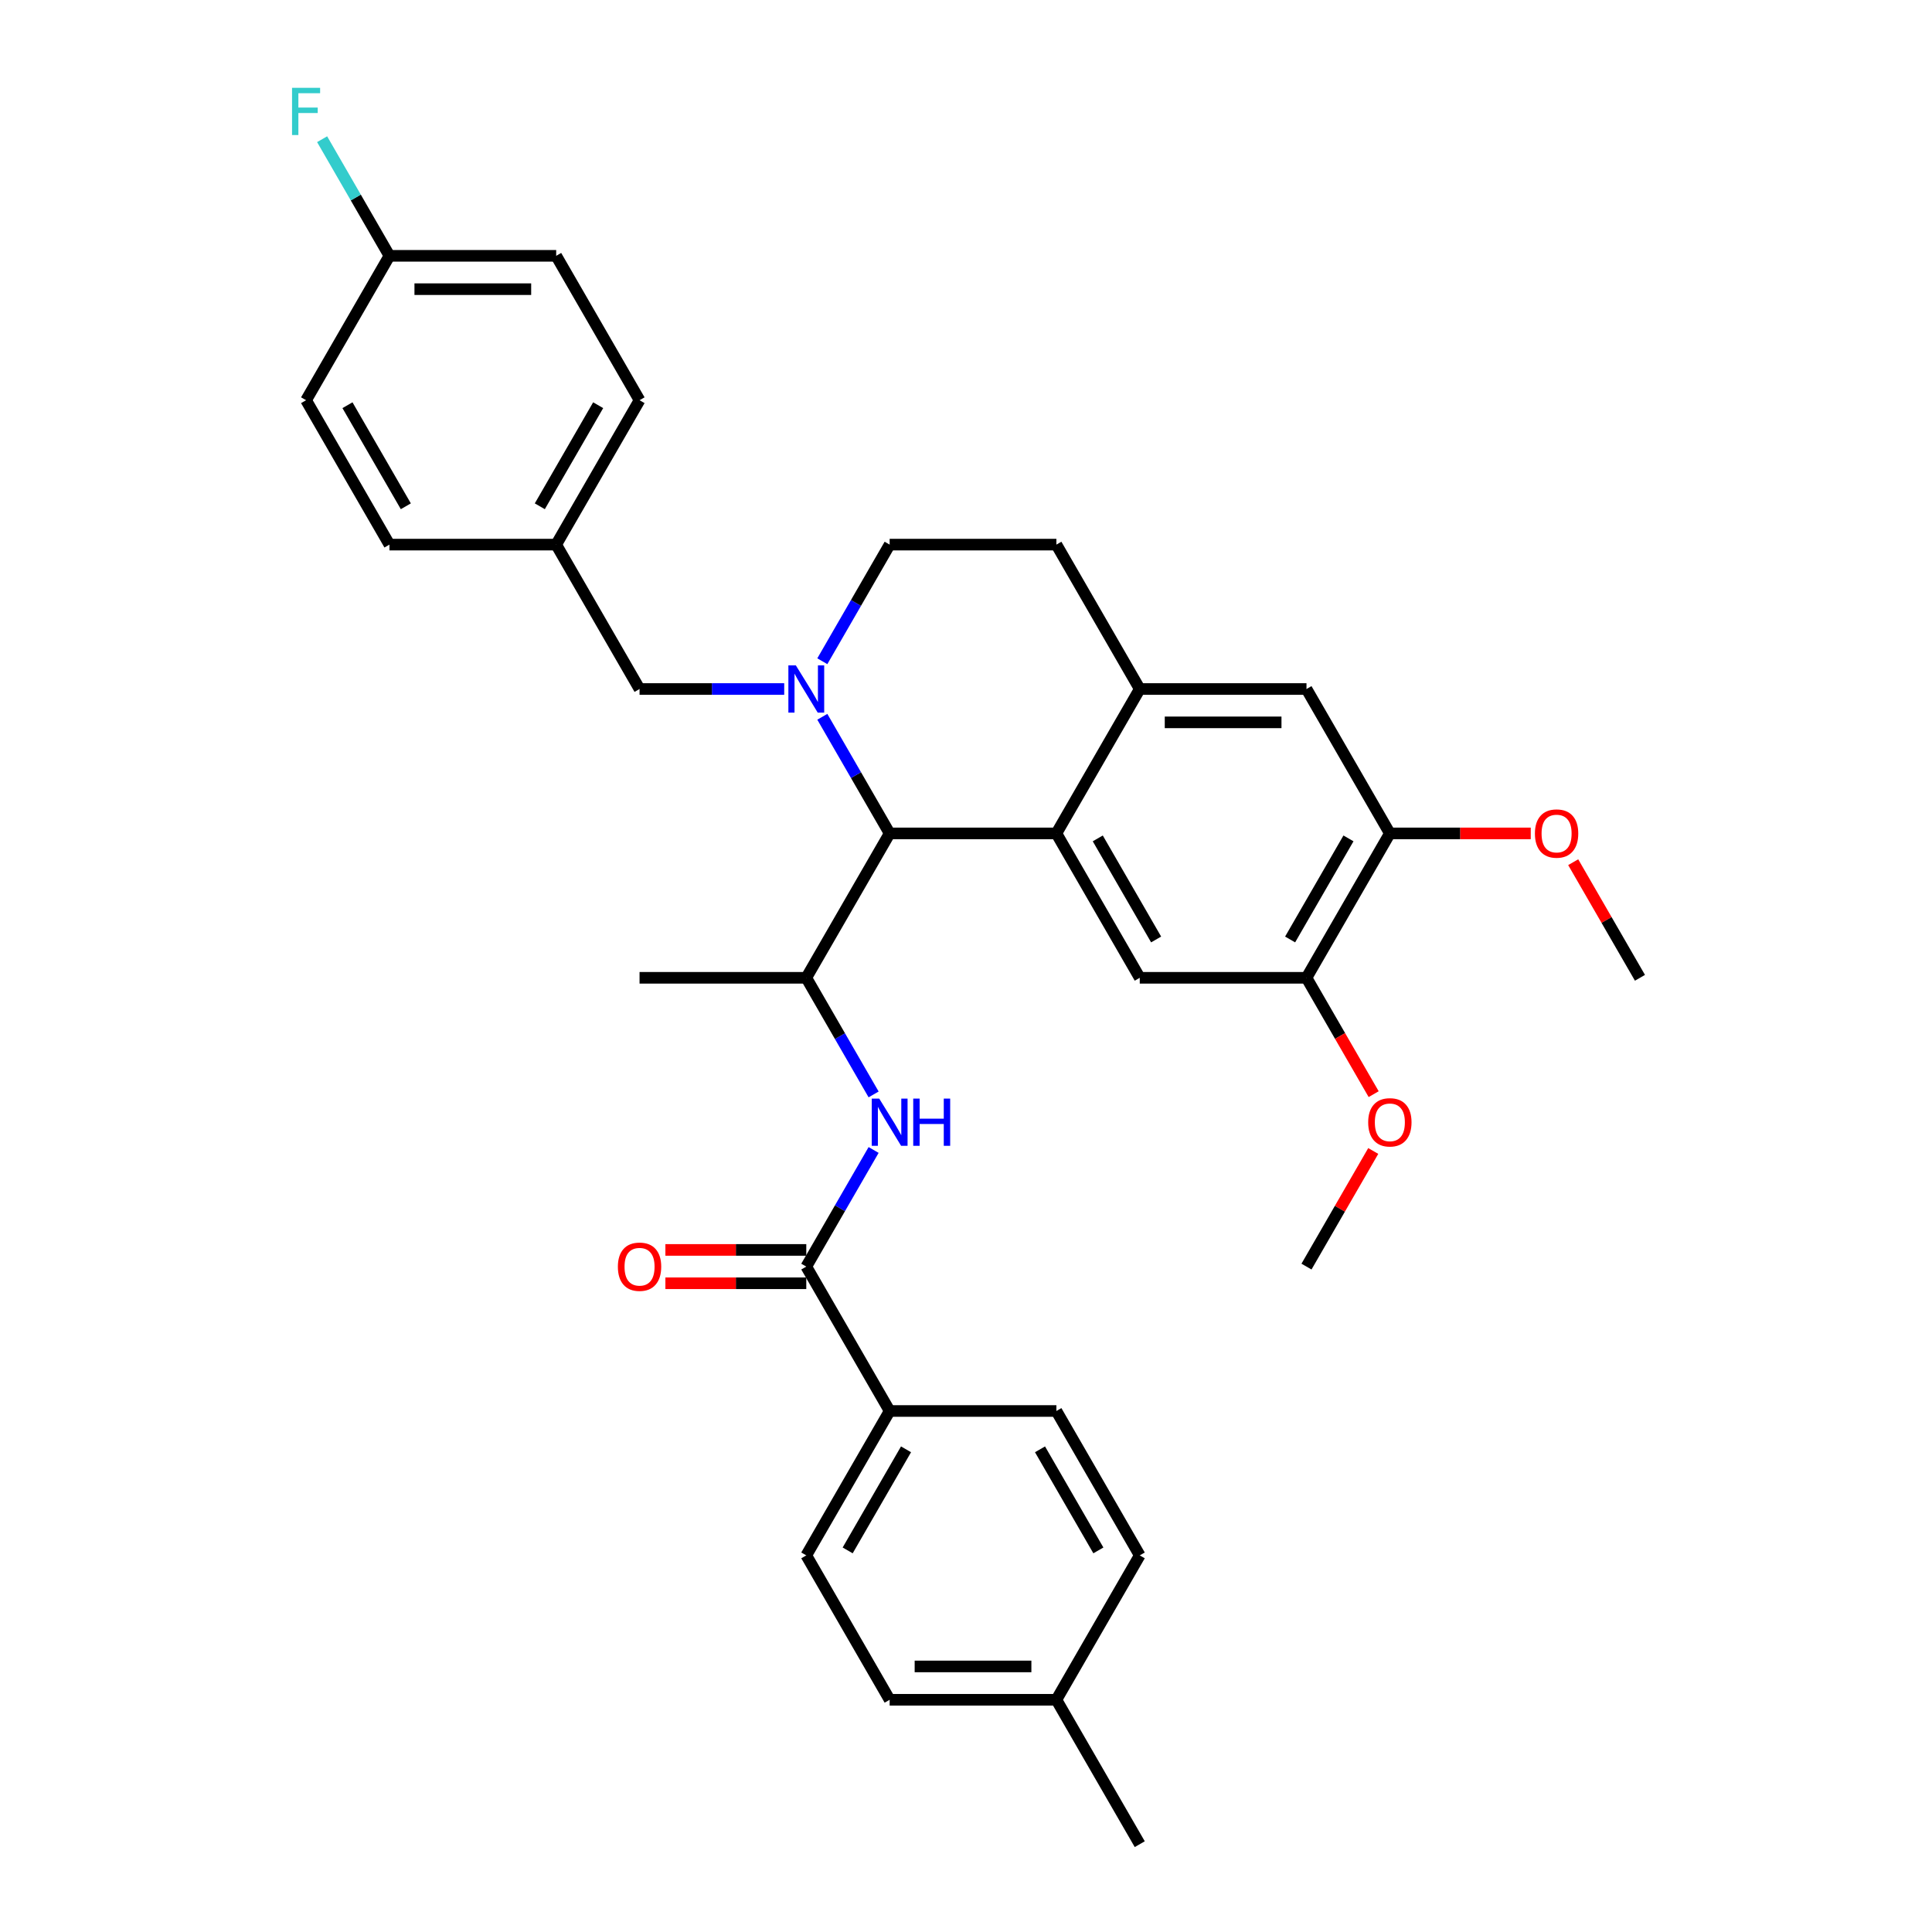 <?xml version='1.0' encoding='iso-8859-1'?>
<svg version='1.1' baseProfile='full'
              xmlns='http://www.w3.org/2000/svg'
                      xmlns:rdkit='http://www.rdkit.org/xml'
                      xmlns:xlink='http://www.w3.org/1999/xlink'
                  xml:space='preserve'
width='1000px' height='1000px' viewBox='0 0 1000 1000'>
<!-- END OF HEADER -->
<rect style='opacity:1.0;fill:#FFFFFF;stroke:none' width='1000' height='1000' x='0' y='0'> </rect>
<path class='bond-0' d='M 460.483,730.328 L 417.332,805.067' style='fill:none;fill-rule:evenodd;stroke:#000000;stroke-width:6px;stroke-linecap:butt;stroke-linejoin:miter;stroke-opacity:1' />
<path class='bond-0' d='M 468.958,750.169 L 438.752,802.486' style='fill:none;fill-rule:evenodd;stroke:#000000;stroke-width:6px;stroke-linecap:butt;stroke-linejoin:miter;stroke-opacity:1' />
<path class='bond-1' d='M 460.483,730.328 L 546.784,730.328' style='fill:none;fill-rule:evenodd;stroke:#000000;stroke-width:6px;stroke-linecap:butt;stroke-linejoin:miter;stroke-opacity:1' />
<path class='bond-2' d='M 460.483,730.328 L 417.332,655.589' style='fill:none;fill-rule:evenodd;stroke:#000000;stroke-width:6px;stroke-linecap:butt;stroke-linejoin:miter;stroke-opacity:1' />
<path class='bond-3' d='M 452.182,595.227 L 434.757,625.408' style='fill:none;fill-rule:evenodd;stroke:#0000FF;stroke-width:6px;stroke-linecap:butt;stroke-linejoin:miter;stroke-opacity:1' />
<path class='bond-3' d='M 434.757,625.408 L 417.332,655.589' style='fill:none;fill-rule:evenodd;stroke:#000000;stroke-width:6px;stroke-linecap:butt;stroke-linejoin:miter;stroke-opacity:1' />
<path class='bond-4' d='M 452.182,566.472 L 434.757,536.291' style='fill:none;fill-rule:evenodd;stroke:#0000FF;stroke-width:6px;stroke-linecap:butt;stroke-linejoin:miter;stroke-opacity:1' />
<path class='bond-4' d='M 434.757,536.291 L 417.332,506.11' style='fill:none;fill-rule:evenodd;stroke:#000000;stroke-width:6px;stroke-linecap:butt;stroke-linejoin:miter;stroke-opacity:1' />
<path class='bond-5' d='M 417.332,646.958 L 380.87,646.958' style='fill:none;fill-rule:evenodd;stroke:#000000;stroke-width:6px;stroke-linecap:butt;stroke-linejoin:miter;stroke-opacity:1' />
<path class='bond-5' d='M 380.87,646.958 L 344.407,646.958' style='fill:none;fill-rule:evenodd;stroke:#FF0000;stroke-width:6px;stroke-linecap:butt;stroke-linejoin:miter;stroke-opacity:1' />
<path class='bond-5' d='M 417.332,664.219 L 380.87,664.219' style='fill:none;fill-rule:evenodd;stroke:#000000;stroke-width:6px;stroke-linecap:butt;stroke-linejoin:miter;stroke-opacity:1' />
<path class='bond-5' d='M 380.87,664.219 L 344.407,664.219' style='fill:none;fill-rule:evenodd;stroke:#FF0000;stroke-width:6px;stroke-linecap:butt;stroke-linejoin:miter;stroke-opacity:1' />
<path class='bond-6' d='M 417.332,805.067 L 460.483,879.806' style='fill:none;fill-rule:evenodd;stroke:#000000;stroke-width:6px;stroke-linecap:butt;stroke-linejoin:miter;stroke-opacity:1' />
<path class='bond-7' d='M 417.332,506.11 L 331.03,506.11' style='fill:none;fill-rule:evenodd;stroke:#000000;stroke-width:6px;stroke-linecap:butt;stroke-linejoin:miter;stroke-opacity:1' />
<path class='bond-8' d='M 417.332,506.11 L 460.483,431.371' style='fill:none;fill-rule:evenodd;stroke:#000000;stroke-width:6px;stroke-linecap:butt;stroke-linejoin:miter;stroke-opacity:1' />
<path class='bond-9' d='M 719.387,431.371 L 676.236,506.11' style='fill:none;fill-rule:evenodd;stroke:#000000;stroke-width:6px;stroke-linecap:butt;stroke-linejoin:miter;stroke-opacity:1' />
<path class='bond-9' d='M 697.966,433.952 L 667.761,486.269' style='fill:none;fill-rule:evenodd;stroke:#000000;stroke-width:6px;stroke-linecap:butt;stroke-linejoin:miter;stroke-opacity:1' />
<path class='bond-10' d='M 719.387,431.371 L 676.236,356.632' style='fill:none;fill-rule:evenodd;stroke:#000000;stroke-width:6px;stroke-linecap:butt;stroke-linejoin:miter;stroke-opacity:1' />
<path class='bond-11' d='M 719.387,431.371 L 755.849,431.371' style='fill:none;fill-rule:evenodd;stroke:#000000;stroke-width:6px;stroke-linecap:butt;stroke-linejoin:miter;stroke-opacity:1' />
<path class='bond-11' d='M 755.849,431.371 L 792.312,431.371' style='fill:none;fill-rule:evenodd;stroke:#FF0000;stroke-width:6px;stroke-linecap:butt;stroke-linejoin:miter;stroke-opacity:1' />
<path class='bond-12' d='M 676.236,506.11 L 589.935,506.11' style='fill:none;fill-rule:evenodd;stroke:#000000;stroke-width:6px;stroke-linecap:butt;stroke-linejoin:miter;stroke-opacity:1' />
<path class='bond-13' d='M 676.236,506.11 L 693.621,536.222' style='fill:none;fill-rule:evenodd;stroke:#000000;stroke-width:6px;stroke-linecap:butt;stroke-linejoin:miter;stroke-opacity:1' />
<path class='bond-13' d='M 693.621,536.222 L 711.006,566.333' style='fill:none;fill-rule:evenodd;stroke:#FF0000;stroke-width:6px;stroke-linecap:butt;stroke-linejoin:miter;stroke-opacity:1' />
<path class='bond-14' d='M 676.236,356.632 L 589.935,356.632' style='fill:none;fill-rule:evenodd;stroke:#000000;stroke-width:6px;stroke-linecap:butt;stroke-linejoin:miter;stroke-opacity:1' />
<path class='bond-14' d='M 663.291,373.892 L 602.88,373.892' style='fill:none;fill-rule:evenodd;stroke:#000000;stroke-width:6px;stroke-linecap:butt;stroke-linejoin:miter;stroke-opacity:1' />
<path class='bond-15' d='M 589.935,506.11 L 546.784,431.371' style='fill:none;fill-rule:evenodd;stroke:#000000;stroke-width:6px;stroke-linecap:butt;stroke-linejoin:miter;stroke-opacity:1' />
<path class='bond-15' d='M 598.41,486.269 L 568.204,433.952' style='fill:none;fill-rule:evenodd;stroke:#000000;stroke-width:6px;stroke-linecap:butt;stroke-linejoin:miter;stroke-opacity:1' />
<path class='bond-16' d='M 589.935,356.632 L 546.784,431.371' style='fill:none;fill-rule:evenodd;stroke:#000000;stroke-width:6px;stroke-linecap:butt;stroke-linejoin:miter;stroke-opacity:1' />
<path class='bond-17' d='M 589.935,356.632 L 546.784,281.892' style='fill:none;fill-rule:evenodd;stroke:#000000;stroke-width:6px;stroke-linecap:butt;stroke-linejoin:miter;stroke-opacity:1' />
<path class='bond-18' d='M 546.784,431.371 L 460.483,431.371' style='fill:none;fill-rule:evenodd;stroke:#000000;stroke-width:6px;stroke-linecap:butt;stroke-linejoin:miter;stroke-opacity:1' />
<path class='bond-19' d='M 814.288,446.267 L 831.564,476.188' style='fill:none;fill-rule:evenodd;stroke:#FF0000;stroke-width:6px;stroke-linecap:butt;stroke-linejoin:miter;stroke-opacity:1' />
<path class='bond-19' d='M 831.564,476.188 L 848.839,506.11' style='fill:none;fill-rule:evenodd;stroke:#000000;stroke-width:6px;stroke-linecap:butt;stroke-linejoin:miter;stroke-opacity:1' />
<path class='bond-20' d='M 710.787,595.745 L 693.511,625.667' style='fill:none;fill-rule:evenodd;stroke:#FF0000;stroke-width:6px;stroke-linecap:butt;stroke-linejoin:miter;stroke-opacity:1' />
<path class='bond-20' d='M 693.511,625.667 L 676.236,655.589' style='fill:none;fill-rule:evenodd;stroke:#000000;stroke-width:6px;stroke-linecap:butt;stroke-linejoin:miter;stroke-opacity:1' />
<path class='bond-21' d='M 460.483,431.371 L 443.058,401.19' style='fill:none;fill-rule:evenodd;stroke:#000000;stroke-width:6px;stroke-linecap:butt;stroke-linejoin:miter;stroke-opacity:1' />
<path class='bond-21' d='M 443.058,401.19 L 425.633,371.01' style='fill:none;fill-rule:evenodd;stroke:#0000FF;stroke-width:6px;stroke-linecap:butt;stroke-linejoin:miter;stroke-opacity:1' />
<path class='bond-22' d='M 425.633,342.254 L 443.058,312.073' style='fill:none;fill-rule:evenodd;stroke:#0000FF;stroke-width:6px;stroke-linecap:butt;stroke-linejoin:miter;stroke-opacity:1' />
<path class='bond-22' d='M 443.058,312.073 L 460.483,281.892' style='fill:none;fill-rule:evenodd;stroke:#000000;stroke-width:6px;stroke-linecap:butt;stroke-linejoin:miter;stroke-opacity:1' />
<path class='bond-23' d='M 405.906,356.632 L 368.468,356.632' style='fill:none;fill-rule:evenodd;stroke:#0000FF;stroke-width:6px;stroke-linecap:butt;stroke-linejoin:miter;stroke-opacity:1' />
<path class='bond-23' d='M 368.468,356.632 L 331.03,356.632' style='fill:none;fill-rule:evenodd;stroke:#000000;stroke-width:6px;stroke-linecap:butt;stroke-linejoin:miter;stroke-opacity:1' />
<path class='bond-24' d='M 460.483,281.892 L 546.784,281.892' style='fill:none;fill-rule:evenodd;stroke:#000000;stroke-width:6px;stroke-linecap:butt;stroke-linejoin:miter;stroke-opacity:1' />
<path class='bond-25' d='M 201.578,132.414 L 184.153,102.233' style='fill:none;fill-rule:evenodd;stroke:#000000;stroke-width:6px;stroke-linecap:butt;stroke-linejoin:miter;stroke-opacity:1' />
<path class='bond-25' d='M 184.153,102.233 L 166.729,72.053' style='fill:none;fill-rule:evenodd;stroke:#33CCCC;stroke-width:6px;stroke-linecap:butt;stroke-linejoin:miter;stroke-opacity:1' />
<path class='bond-26' d='M 201.578,132.414 L 287.88,132.414' style='fill:none;fill-rule:evenodd;stroke:#000000;stroke-width:6px;stroke-linecap:butt;stroke-linejoin:miter;stroke-opacity:1' />
<path class='bond-26' d='M 214.524,149.674 L 274.935,149.674' style='fill:none;fill-rule:evenodd;stroke:#000000;stroke-width:6px;stroke-linecap:butt;stroke-linejoin:miter;stroke-opacity:1' />
<path class='bond-27' d='M 201.578,132.414 L 158.428,207.153' style='fill:none;fill-rule:evenodd;stroke:#000000;stroke-width:6px;stroke-linecap:butt;stroke-linejoin:miter;stroke-opacity:1' />
<path class='bond-28' d='M 331.03,356.632 L 287.88,281.892' style='fill:none;fill-rule:evenodd;stroke:#000000;stroke-width:6px;stroke-linecap:butt;stroke-linejoin:miter;stroke-opacity:1' />
<path class='bond-29' d='M 287.88,281.892 L 201.578,281.892' style='fill:none;fill-rule:evenodd;stroke:#000000;stroke-width:6px;stroke-linecap:butt;stroke-linejoin:miter;stroke-opacity:1' />
<path class='bond-30' d='M 287.88,281.892 L 331.03,207.153' style='fill:none;fill-rule:evenodd;stroke:#000000;stroke-width:6px;stroke-linecap:butt;stroke-linejoin:miter;stroke-opacity:1' />
<path class='bond-30' d='M 279.405,262.051 L 309.61,209.734' style='fill:none;fill-rule:evenodd;stroke:#000000;stroke-width:6px;stroke-linecap:butt;stroke-linejoin:miter;stroke-opacity:1' />
<path class='bond-31' d='M 287.88,132.414 L 331.03,207.153' style='fill:none;fill-rule:evenodd;stroke:#000000;stroke-width:6px;stroke-linecap:butt;stroke-linejoin:miter;stroke-opacity:1' />
<path class='bond-32' d='M 158.428,207.153 L 201.578,281.892' style='fill:none;fill-rule:evenodd;stroke:#000000;stroke-width:6px;stroke-linecap:butt;stroke-linejoin:miter;stroke-opacity:1' />
<path class='bond-32' d='M 179.848,209.734 L 210.054,262.051' style='fill:none;fill-rule:evenodd;stroke:#000000;stroke-width:6px;stroke-linecap:butt;stroke-linejoin:miter;stroke-opacity:1' />
<path class='bond-33' d='M 546.784,730.328 L 589.935,805.067' style='fill:none;fill-rule:evenodd;stroke:#000000;stroke-width:6px;stroke-linecap:butt;stroke-linejoin:miter;stroke-opacity:1' />
<path class='bond-33' d='M 538.309,750.169 L 568.514,802.486' style='fill:none;fill-rule:evenodd;stroke:#000000;stroke-width:6px;stroke-linecap:butt;stroke-linejoin:miter;stroke-opacity:1' />
<path class='bond-34' d='M 589.935,805.067 L 546.784,879.806' style='fill:none;fill-rule:evenodd;stroke:#000000;stroke-width:6px;stroke-linecap:butt;stroke-linejoin:miter;stroke-opacity:1' />
<path class='bond-35' d='M 460.483,879.806 L 546.784,879.806' style='fill:none;fill-rule:evenodd;stroke:#000000;stroke-width:6px;stroke-linecap:butt;stroke-linejoin:miter;stroke-opacity:1' />
<path class='bond-35' d='M 473.428,862.546 L 533.839,862.546' style='fill:none;fill-rule:evenodd;stroke:#000000;stroke-width:6px;stroke-linecap:butt;stroke-linejoin:miter;stroke-opacity:1' />
<path class='bond-36' d='M 546.784,879.806 L 589.935,954.545' style='fill:none;fill-rule:evenodd;stroke:#000000;stroke-width:6px;stroke-linecap:butt;stroke-linejoin:miter;stroke-opacity:1' />
<path  class='atom-1' d='M 455.08 568.629
L 463.089 581.574
Q 463.883 582.852, 465.16 585.164
Q 466.437 587.477, 466.506 587.615
L 466.506 568.629
L 469.751 568.629
L 469.751 593.07
L 466.403 593.07
L 457.807 578.916
Q 456.806 577.259, 455.736 575.361
Q 454.7 573.462, 454.39 572.875
L 454.39 593.07
L 451.214 593.07
L 451.214 568.629
L 455.08 568.629
' fill='#0000FF'/>
<path  class='atom-1' d='M 472.686 568.629
L 476 568.629
L 476 579.02
L 488.496 579.02
L 488.496 568.629
L 491.81 568.629
L 491.81 593.07
L 488.496 593.07
L 488.496 581.781
L 476 581.781
L 476 593.07
L 472.686 593.07
L 472.686 568.629
' fill='#0000FF'/>
<path  class='atom-3' d='M 319.811 655.658
Q 319.811 649.789, 322.711 646.51
Q 325.611 643.23, 331.03 643.23
Q 336.45 643.23, 339.35 646.51
Q 342.25 649.789, 342.25 655.658
Q 342.25 661.595, 339.315 664.978
Q 336.381 668.327, 331.03 668.327
Q 325.645 668.327, 322.711 664.978
Q 319.811 661.63, 319.811 655.658
M 331.03 665.565
Q 334.759 665.565, 336.761 663.08
Q 338.798 660.56, 338.798 655.658
Q 338.798 650.859, 336.761 648.443
Q 334.759 645.992, 331.03 645.992
Q 327.302 645.992, 325.266 648.408
Q 323.263 650.825, 323.263 655.658
Q 323.263 660.594, 325.266 663.08
Q 327.302 665.565, 331.03 665.565
' fill='#FF0000'/>
<path  class='atom-12' d='M 794.469 431.44
Q 794.469 425.571, 797.369 422.292
Q 800.269 419.013, 805.688 419.013
Q 811.108 419.013, 814.008 422.292
Q 816.907 425.571, 816.907 431.44
Q 816.907 437.377, 813.973 440.761
Q 811.039 444.109, 805.688 444.109
Q 800.303 444.109, 797.369 440.761
Q 794.469 437.412, 794.469 431.44
M 805.688 441.347
Q 809.416 441.347, 811.419 438.862
Q 813.455 436.342, 813.455 431.44
Q 813.455 426.642, 811.419 424.225
Q 809.416 421.774, 805.688 421.774
Q 801.96 421.774, 799.923 424.191
Q 797.921 426.607, 797.921 431.44
Q 797.921 436.376, 799.923 438.862
Q 801.96 441.347, 805.688 441.347
' fill='#FF0000'/>
<path  class='atom-13' d='M 708.168 580.918
Q 708.168 575.05, 711.067 571.77
Q 713.967 568.491, 719.387 568.491
Q 724.807 568.491, 727.706 571.77
Q 730.606 575.05, 730.606 580.918
Q 730.606 586.856, 727.672 590.239
Q 724.738 593.587, 719.387 593.587
Q 714.002 593.587, 711.067 590.239
Q 708.168 586.89, 708.168 580.918
M 719.387 590.826
Q 723.115 590.826, 725.117 588.34
Q 727.154 585.82, 727.154 580.918
Q 727.154 576.12, 725.117 573.704
Q 723.115 571.253, 719.387 571.253
Q 715.659 571.253, 713.622 573.669
Q 711.62 576.086, 711.62 580.918
Q 711.62 585.855, 713.622 588.34
Q 715.659 590.826, 719.387 590.826
' fill='#FF0000'/>
<path  class='atom-17' d='M 411.929 344.411
L 419.938 357.357
Q 420.732 358.634, 422.009 360.947
Q 423.287 363.26, 423.356 363.398
L 423.356 344.411
L 426.601 344.411
L 426.601 368.852
L 423.252 368.852
L 414.657 354.699
Q 413.655 353.042, 412.585 351.143
Q 411.55 349.244, 411.239 348.657
L 411.239 368.852
L 408.063 368.852
L 408.063 344.411
L 411.929 344.411
' fill='#0000FF'/>
<path  class='atom-24' d='M 151.161 45.455
L 165.694 45.455
L 165.694 48.251
L 154.44 48.251
L 154.44 55.673
L 164.451 55.673
L 164.451 58.503
L 154.44 58.503
L 154.44 69.895
L 151.161 69.895
L 151.161 45.455
' fill='#33CCCC'/>
</svg>
